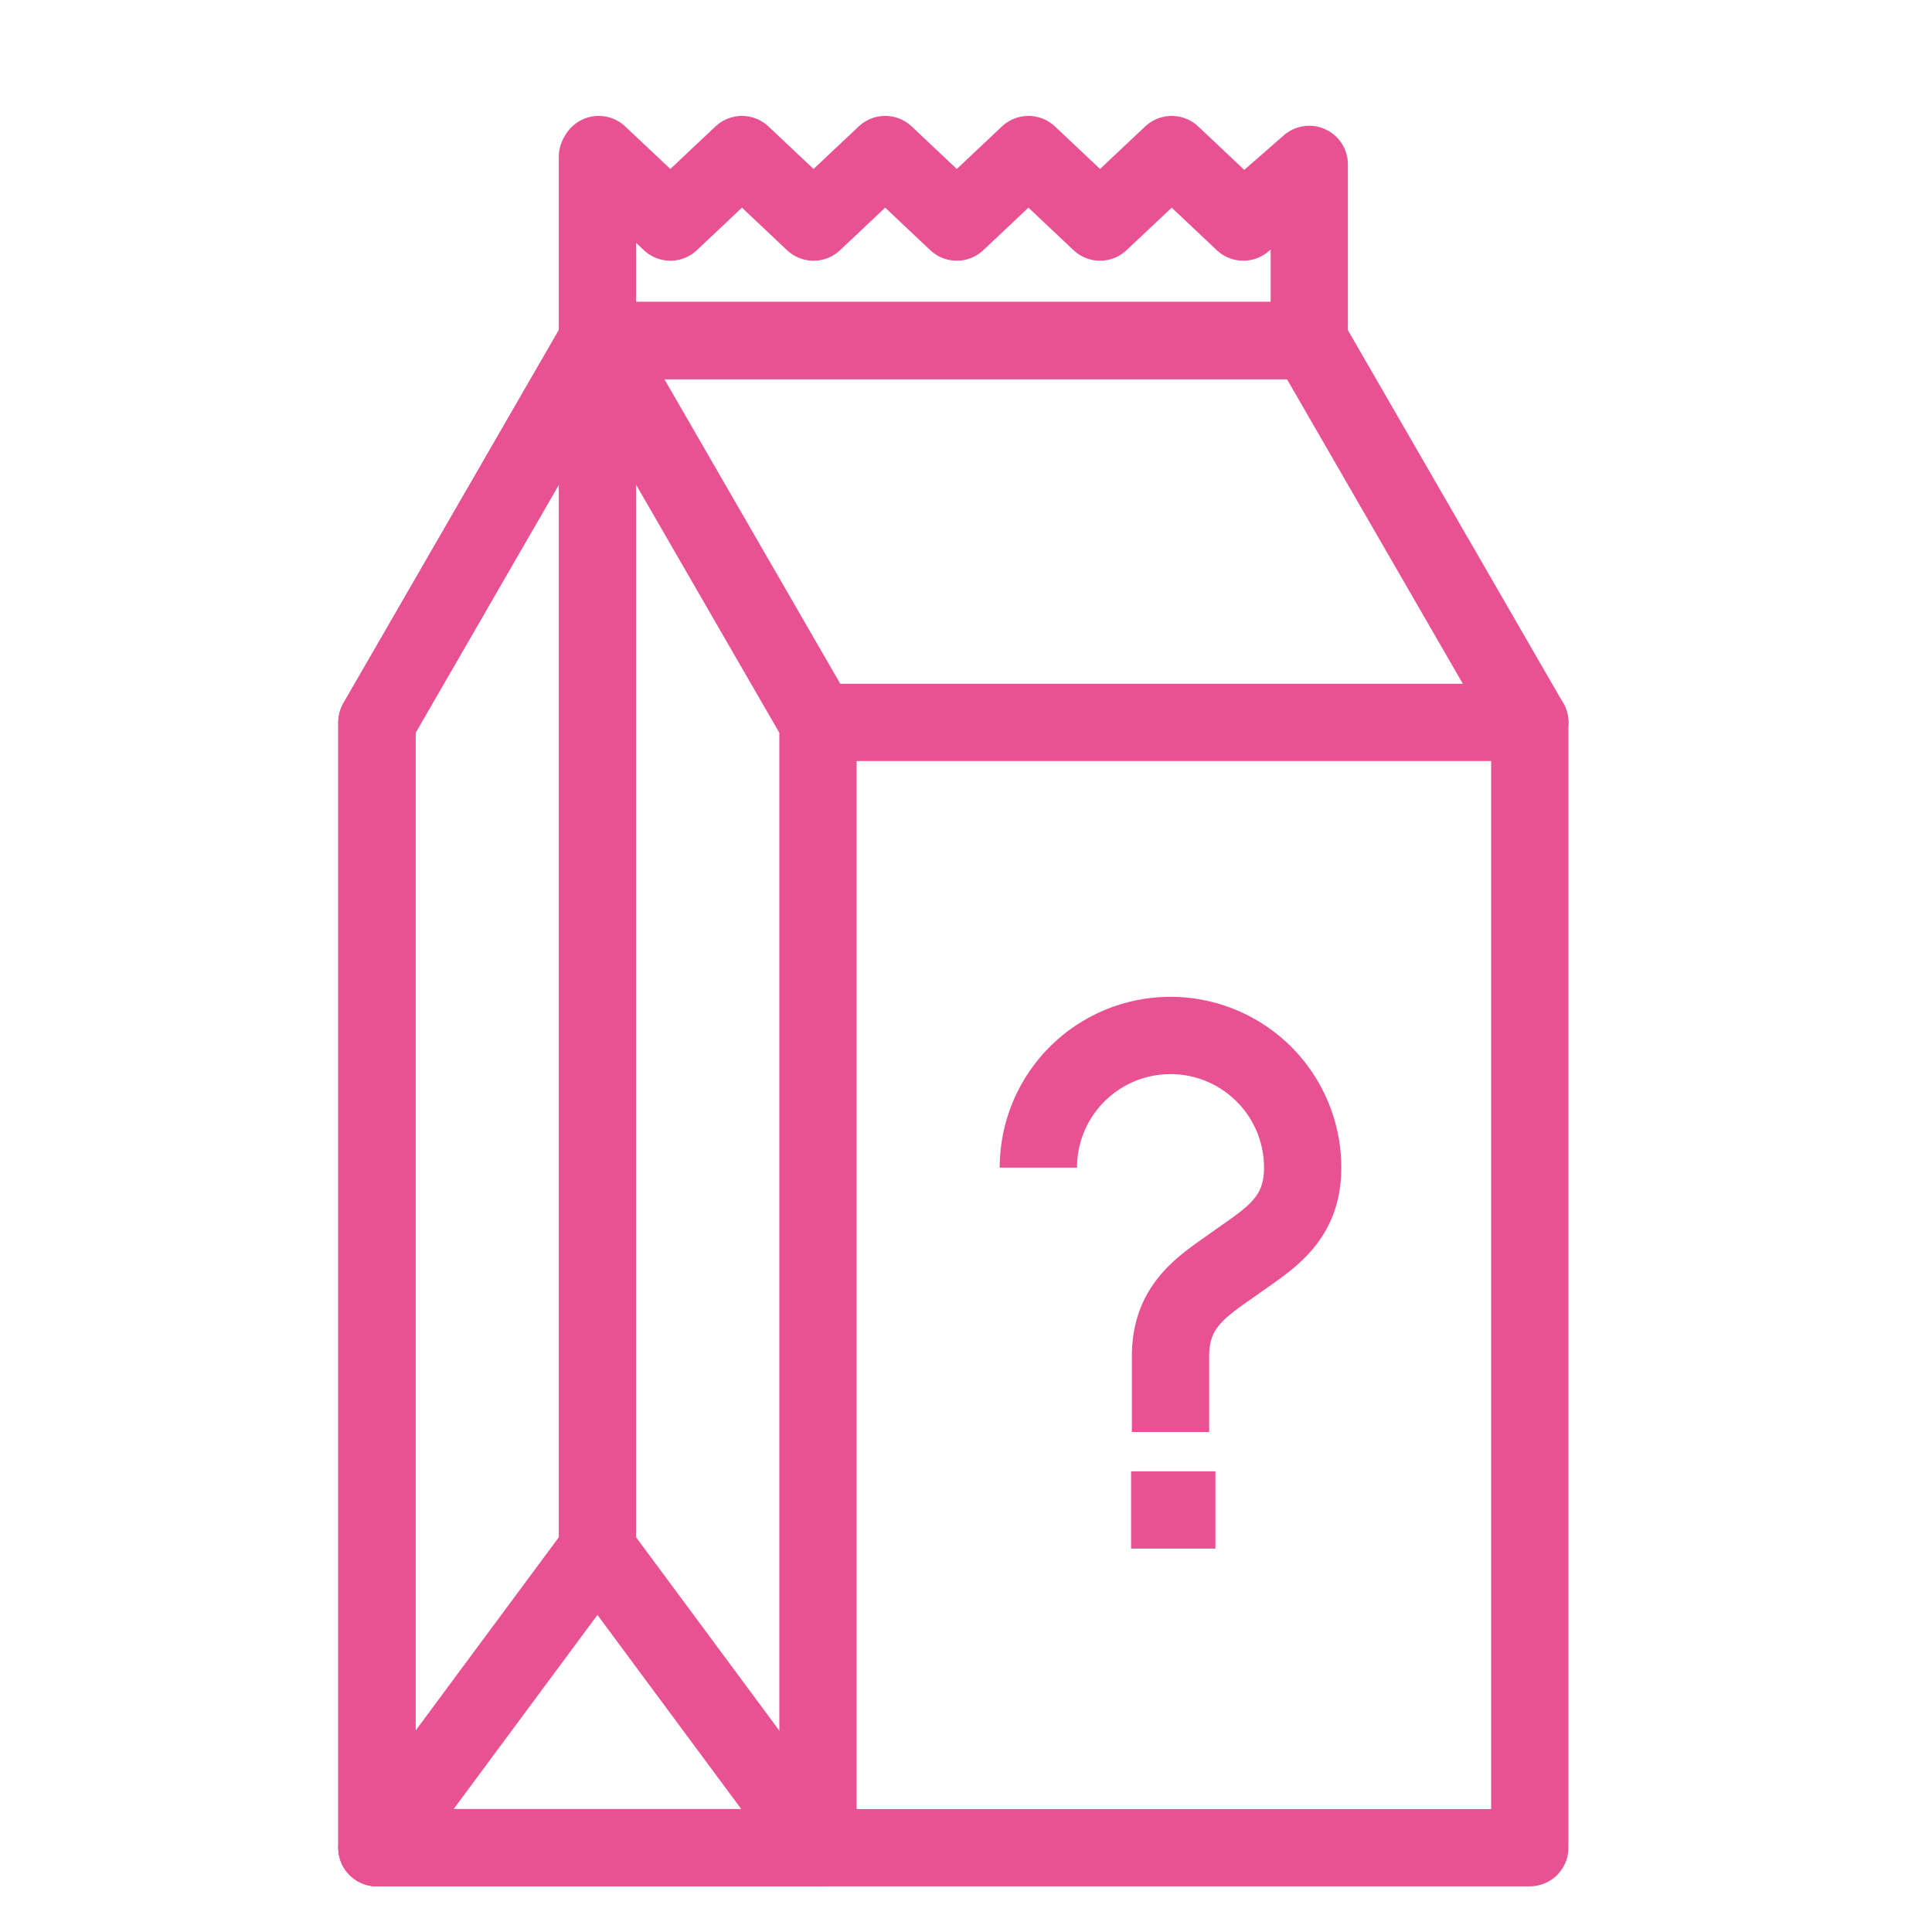 <svg id="Layer_1" data-name="Layer 1" xmlns="http://www.w3.org/2000/svg" viewBox="0 0 275 275"><defs><style>.cls-1,.cls-2{fill:none;stroke:#e85293;stroke-width:11px;}.cls-1{stroke-linecap:round;stroke-linejoin:round;}.cls-2{stroke-miterlimit:10;}</style></defs><polygon class="cls-1" points="85.04 48.47 53.65 102.83 53.65 263 116.43 263 116.43 102.83 85.04 48.47"/><polygon class="cls-1" points="186.36 48.47 85.04 48.47 53.65 102.83 53.65 263 100.65 263 116.43 263 217.75 263 217.75 102.83 186.36 48.47"/><line class="cls-1" x1="116.43" y1="102.83" x2="217.75" y2="102.83"/><line class="cls-1" x1="85.04" y1="51.18" x2="85.04" y2="220.63"/><polygon class="cls-1" points="53.65 263 85.04 220.63 116.43 263 53.65 263"/><polygon class="cls-1" points="166.78 22 156.58 31.61 146.39 22 136.19 31.61 126 22 115.8 31.61 105.61 22 95.42 31.61 85.22 22 85.04 22.31 85.04 48.47 186.36 48.47 186.36 23.4 176.97 31.61 166.78 22"/><path class="cls-2" d="M147.8,166.2a18.81,18.81,0,1,1,37.62,0c0,7.42-4.7,10.08-9.41,13.44s-9.4,6-9.4,13.44v10.75"/><line class="cls-2" x1="161" y1="214.93" x2="173" y2="214.93"/></svg>